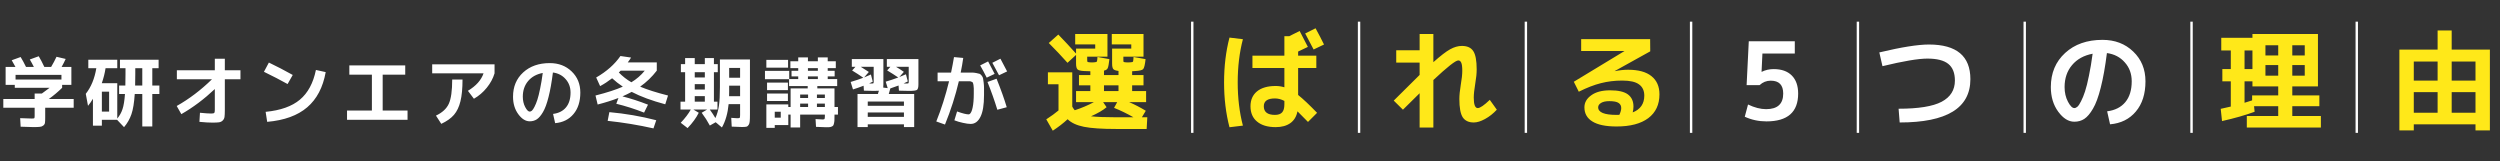 <svg width="1039" height="67" viewBox="0 0 1039 67" fill="none" xmlns="http://www.w3.org/2000/svg">
<rect x="0" y="0" width="1039" height="67" fill="#333333" stroke="none"/>
<path d="M471.058 48.74C468.388 47.21 465.703 45.905 463.003 44.825L464.308 42.44H458.458L459.898 44.555C458.458 45.785 456.298 47.045 453.418 48.335C455.878 48.605 459.328 48.74 463.768 48.74H471.058ZM435.508 30.065H445.633V44.33C446.053 45.05 446.398 45.545 446.668 45.815C449.458 44.915 452.113 43.79 454.633 42.44H447.208V37.85H453.148V35.465H448.423V31.19H453.148V29.615C452.548 29.615 451.708 29.585 450.628 29.525C449.188 29.465 448.258 29.24 447.838 28.85C447.418 28.46 447.208 27.65 447.208 26.42V22.82L443.653 26.105C441.253 23.405 438.658 20.66 435.868 17.87L439.828 14.36C442.318 16.91 444.778 19.55 447.208 22.28V20.21H455.173V18.455H446.848V14.135H460.258V23.54H451.843V24.98C451.843 25.37 451.888 25.61 451.978 25.7C452.068 25.79 452.308 25.85 452.698 25.88C452.818 25.88 452.998 25.895 453.238 25.925C453.478 25.925 453.658 25.925 453.778 25.925C453.898 25.925 454.078 25.925 454.318 25.925C454.588 25.895 454.798 25.88 454.948 25.88C455.458 25.85 455.758 25.745 455.848 25.565C455.968 25.385 456.058 24.755 456.118 23.675L461.068 24.575C460.858 26.465 460.633 27.695 460.393 28.265C460.153 28.835 459.628 29.195 458.818 29.345V31.19H464.848V29.48C463.768 29.36 463.048 29.105 462.688 28.715C462.358 28.325 462.193 27.56 462.193 26.42V20.21H470.158V18.455H462.058V14.135H475.243V23.54H466.873V24.98C466.873 25.37 466.903 25.61 466.963 25.7C467.053 25.79 467.293 25.85 467.683 25.88C467.803 25.88 467.983 25.895 468.223 25.925C468.493 25.925 468.688 25.925 468.808 25.925C468.928 25.925 469.108 25.925 469.348 25.925C469.618 25.895 469.828 25.88 469.978 25.88C470.488 25.85 470.788 25.76 470.878 25.61C470.968 25.43 471.043 24.785 471.103 23.675L476.098 24.575C475.858 26.855 475.528 28.235 475.108 28.715C474.688 29.165 473.563 29.435 471.733 29.525C471.583 29.525 471.373 29.54 471.103 29.57C470.833 29.6 470.638 29.615 470.518 29.615V31.19H475.243V35.465H470.518V37.85H476.323V42.44H469.258C471.628 43.46 473.938 44.66 476.188 46.04L474.568 48.74H476.818L476.548 53.6H463.768C457.948 53.6 453.523 53.3 450.493 52.7C447.493 52.1 445.228 51.05 443.698 49.55C441.928 51.2 439.873 52.79 437.533 54.32L434.833 49.595C436.873 48.275 438.583 47.03 439.963 45.86H439.918V35.015H435.508V30.065ZM458.818 37.85H464.848V35.465H458.818V37.85ZM550.258 18.5L545.938 20.57C544.318 17.45 543.148 15.23 542.428 13.91L546.748 11.75C548.128 14.27 549.298 16.52 550.258 18.5ZM520.513 23.135H533.788V15.035H535.948L535.903 14.99L540.133 12.875C541.363 15.185 542.503 17.39 543.553 19.49L539.503 21.425V23.135H547.063V28.265H539.503V39.47C541.573 41.12 544.198 43.595 547.378 46.895L543.598 50.675C542.098 49.115 540.643 47.645 539.233 46.265C538.813 48.425 537.823 50.06 536.263 51.17C534.703 52.28 532.678 52.835 530.188 52.835C526.858 52.835 524.278 52.07 522.448 50.54C520.618 49.04 519.703 46.91 519.703 44.15C519.703 41.54 520.603 39.485 522.403 37.985C524.233 36.485 526.828 35.735 530.188 35.735C531.388 35.735 532.588 35.915 533.788 36.275V28.265H520.513V23.135ZM510.973 15.62L516.553 16.295C515.113 21.785 514.393 27.77 514.393 34.25C514.393 40.73 515.113 46.715 516.553 52.205L510.973 52.88C509.473 47.15 508.723 40.94 508.723 34.25C508.723 27.56 509.473 21.35 510.973 15.62ZM533.788 41.945C532.498 41.255 531.193 40.91 529.873 40.91C526.783 40.91 525.238 41.99 525.238 44.15C525.238 46.55 526.783 47.75 529.873 47.75C531.223 47.75 532.213 47.405 532.843 46.715C533.473 46.025 533.788 44.915 533.788 43.385V41.945ZM580.273 20.885H589.993V14.135H595.708V25.835C598.708 23.165 601.033 21.38 602.683 20.48C604.363 19.55 605.983 19.085 607.543 19.085C609.763 19.085 611.338 19.79 612.268 21.2C613.228 22.61 613.708 25.16 613.708 28.85C613.708 30.5 613.513 32.45 613.123 34.7C612.703 37.22 612.493 39.17 612.493 40.55C612.493 43.46 613.048 44.915 614.158 44.915C615.118 44.915 616.783 43.775 619.153 41.495L622.078 45.59C620.578 47.21 618.943 48.5 617.173 49.46C615.433 50.42 613.873 50.9 612.493 50.9C610.393 50.9 608.863 50.18 607.903 48.74C606.973 47.27 606.508 44.735 606.508 41.135C606.508 39.575 606.703 37.625 607.093 35.285C607.513 32.885 607.723 30.935 607.723 29.435C607.723 27.755 607.573 26.615 607.273 26.015C607.003 25.415 606.598 25.115 606.058 25.115C604.948 25.115 601.498 27.83 595.708 33.26V53.015H589.993V38.75C587.293 41.39 584.983 43.67 583.063 45.59L579.238 41.81C585.088 35.96 588.673 32.405 589.993 31.145V26.015H580.273V20.885ZM678.553 46.715C681.763 45.455 683.368 43.13 683.368 39.74C683.368 37.67 682.633 36.11 681.163 35.06C679.723 34.01 677.413 33.485 674.233 33.485C671.083 33.485 668.113 33.845 665.323 34.565C662.563 35.255 659.503 36.44 656.143 38.12L654.073 33.98L675.088 21.245V21.2H657.133V16.25H685.798L685.843 21.335L671.083 29.525L671.128 29.57C673.108 29.18 674.938 28.985 676.618 28.985C680.908 28.985 684.148 29.87 686.338 31.64C688.558 33.41 689.668 35.93 689.668 39.2C689.668 43.46 688.123 46.76 685.033 49.1C681.943 51.41 677.548 52.565 671.848 52.565C667.378 52.565 664.033 51.875 661.813 50.495C659.593 49.145 658.483 47.18 658.483 44.6C658.483 42.62 659.428 40.955 661.318 39.605C663.208 38.225 665.818 37.535 669.148 37.535C672.568 37.535 675.043 38.105 676.573 39.245C678.103 40.385 678.868 42.065 678.868 44.285C678.868 45.095 678.763 45.905 678.553 46.715ZM673.018 47.705C673.528 46.595 673.783 45.665 673.783 44.915C673.783 43.985 673.423 43.28 672.703 42.8C671.983 42.29 670.693 42.035 668.833 42.035C667.333 42.035 666.178 42.29 665.368 42.8C664.588 43.28 664.198 43.88 664.198 44.6C664.198 46.7 666.748 47.75 671.848 47.75C671.968 47.75 672.163 47.75 672.433 47.75C672.703 47.72 672.898 47.705 673.018 47.705ZM941.517 23.045H946.827V18.815H941.517V23.045ZM936.117 20.975H932.832V28.715H936.117V20.975ZM946.827 31.46V27.05H941.517V31.46H946.827ZM952.677 31.46H957.852V27.05H952.677V31.46ZM932.832 42.71C934.092 42.35 935.142 42.02 935.982 41.72V39.65H946.827V35.915H941.517H936.117V33.8H932.832V42.71ZM927.117 44.285V33.8H923.607V28.715H927.117V20.975H923.157V15.71H936.117V14.135H963.342V35.915H952.677V39.65H963.927V44.15H952.677V48.2H964.557V53.015H933.777V48.2H946.827V44.15H936.792L937.017 46.445C933.207 47.855 928.692 49.145 923.472 50.315L922.932 45.23C924.492 44.9 925.887 44.585 927.117 44.285ZM952.677 23.045H957.852V18.815H952.677V23.045ZM1018.92 25.565V33.485H1028.82V25.565H1018.92ZM1003.17 33.485H1013.07V25.565H1003.17V33.485ZM1013.07 20.615V12.65H1018.92V20.615H1034.8V54.185H1028.82V51.665H1003.17V54.185H997.182V20.615H1013.07ZM1013.07 46.85V38.3H1003.17V46.85H1013.07ZM1018.92 46.85H1028.82V38.3H1018.92V46.85Z" fill="#FFE819"/>
<path d="M745.918 22.235H732.463L732.103 29.84H732.193C733.693 29.09 735.343 28.715 737.143 28.715C740.383 28.715 742.888 29.6 744.658 31.37C746.428 33.14 747.313 35.645 747.313 38.885C747.313 46.595 742.918 50.45 734.128 50.45C730.918 50.45 727.918 49.805 725.128 48.515L726.478 43.43C729.178 44.72 731.683 45.365 733.993 45.365C738.733 45.365 741.103 43.205 741.103 38.885C741.103 35.315 739.378 33.53 735.928 33.53C734.158 33.53 732.613 34.145 731.293 35.375H725.893L726.793 17.15H745.918V22.235ZM782.352 27.5L781.047 21.785C790.227 19.595 797.097 18.5 801.657 18.5C813.147 18.5 818.892 23.3 818.892 32.9C818.892 44.9 809.097 50.9 789.507 50.9L789.057 45.185C797.307 45.185 803.262 44.225 806.922 42.305C810.612 40.355 812.457 37.415 812.457 33.485C812.457 30.335 811.542 28.025 809.712 26.555C807.882 25.085 804.987 24.35 801.027 24.35C797.247 24.35 791.022 25.4 782.352 27.5ZM875.727 46.265C878.997 45.845 881.517 44.57 883.287 42.44C885.057 40.31 885.942 37.43 885.942 33.8C885.942 30.68 884.982 28.055 883.062 25.925C881.172 23.765 878.697 22.475 875.637 22.055C874.917 27.755 874.062 32.54 873.072 36.41C872.112 40.25 871.032 43.175 869.832 45.185C868.662 47.195 867.462 48.605 866.232 49.415C865.032 50.195 863.652 50.585 862.092 50.585C859.662 50.585 857.427 49.19 855.387 46.4C853.347 43.61 852.327 40.205 852.327 36.185C852.327 30.365 854.307 25.64 858.267 22.01C862.227 18.38 867.402 16.565 873.792 16.565C878.952 16.565 883.212 18.185 886.572 21.425C889.962 24.665 891.657 28.79 891.657 33.8C891.657 39.02 890.322 43.205 887.652 46.355C885.012 49.505 881.442 51.275 876.942 51.665L875.727 46.265ZM869.697 22.325C866.067 23.015 863.217 24.59 861.147 27.05C859.077 29.51 858.042 32.555 858.042 36.185C858.042 38.465 858.507 40.49 859.437 42.26C860.367 44.03 861.252 44.915 862.092 44.915C862.512 44.915 862.947 44.72 863.397 44.33C863.847 43.91 864.342 43.16 864.882 42.08C865.452 41 866.007 39.635 866.547 37.985C867.087 36.335 867.627 34.16 868.167 31.46C868.737 28.76 869.247 25.715 869.697 22.325Z" fill="white"/>
<line x1="634.155" y1="9" x2="634.155" y2="55.218" stroke="white"/>
<line x1="841.477" y1="9" x2="841.477" y2="55.218" stroke="white"/>
<line x1="910.804" y1="9" x2="910.804" y2="55.218" stroke="white"/>
<line x1="564.827" y1="9" x2="564.827" y2="55.218" stroke="white"/>
<line x1="772.149" y1="9" x2="772.149" y2="55.218" stroke="white"/>
<line x1="495.5" y1="9" x2="495.5" y2="55.218" stroke="white"/>
<line x1="702.822" y1="9" x2="702.822" y2="55.218" stroke="white"/>
<line x1="979.471" y1="9" x2="979.471" y2="55.218" stroke="white"/>
<path d="M14.4 48.176V44.784H1.376V41.136H14.4V38.864H17.408C18.24 38.288 19.307 37.499 20.608 36.496H6.144V35.28H2.336V27.824H6.432C5.941 26.907 5.419 25.979 4.864 25.04L8.576 23.696C9.301 24.869 10.048 26.245 10.816 27.824H14.08C13.525 26.715 12.96 25.68 12.384 24.72L16.096 23.376C16.779 24.485 17.557 25.968 18.432 27.824H21.248C22.101 26.373 22.848 24.965 23.488 23.6L27.296 24.496C26.827 25.541 26.261 26.651 25.6 27.824H29.664V35.28H25.824V36.496C24.032 38.245 22.187 39.792 20.288 41.136H30.624V44.784H18.784V48.848C18.784 49.851 18.752 50.576 18.688 51.024C18.624 51.493 18.389 51.877 17.984 52.176C17.6 52.496 17.12 52.677 16.544 52.72C15.989 52.784 15.083 52.816 13.824 52.816C13.205 52.816 11.456 52.763 8.576 52.656L8.384 49.104C11.008 49.211 12.608 49.264 13.184 49.264C13.781 49.264 14.133 49.221 14.24 49.136C14.347 49.029 14.4 48.709 14.4 48.176ZM25.536 31.12H6.464V33.04H25.536V31.12ZM56.16 35.536H59.136V28.336H56.224V30.64C56.224 31.899 56.203 33.531 56.16 35.536ZM42.336 46.384H45.344V38.096H42.336V46.384ZM36.704 28.336V24.816H48.736V28.336H43.872C43.552 30.427 43.029 32.507 42.304 34.576H48.736V49.264C49.717 48.091 50.443 46.789 50.912 45.36C51.403 43.909 51.744 41.808 51.936 39.056H49.504V35.536H52.096C52.139 33.616 52.16 31.984 52.16 30.64V28.336H49.856V24.816H65.92V28.336H63.296V35.536H66.24V39.056H63.296V52.56H59.136V39.056H56C55.765 42.683 55.307 45.488 54.624 47.472C53.941 49.456 52.917 51.248 51.552 52.848L48.64 49.776H42.336V52.24H38.624V41.04C38.027 42.085 37.344 43.067 36.576 43.984L35.648 38.992C37.867 36.176 39.328 32.624 40.032 28.336H36.704ZM73.504 29.2H89.28V24.4H93.44V29.2H99.936V32.944H93.44V45.744C93.44 47.003 93.397 47.941 93.312 48.56C93.227 49.179 92.971 49.691 92.544 50.096C92.139 50.501 91.627 50.747 91.008 50.832C90.411 50.917 89.483 50.96 88.224 50.96C86.837 50.96 85.056 50.853 82.88 50.64L83.104 46.864C85.216 47.077 86.773 47.184 87.776 47.184C88.437 47.184 88.853 47.099 89.024 46.928C89.195 46.757 89.28 46.341 89.28 45.68V37.008C84.821 41.211 80.181 44.688 75.36 47.44L73.44 44.048C78.603 41.147 83.488 37.445 88.096 32.944H73.504V29.2ZM109.696 29.84L111.744 26C114.965 27.536 118.272 29.253 121.664 31.152L119.52 34.928C116.661 33.328 113.387 31.632 109.696 29.84ZM131.296 29.072L135.36 29.968C134.229 36.304 131.669 41.179 127.68 44.592C123.691 48.005 118.144 50.021 111.04 50.64L110.4 46.48C116.587 45.883 121.333 44.197 124.64 41.424C127.968 38.629 130.187 34.512 131.296 29.072ZM145.184 27.184H168.416V31.024H159.04V45.936H169.376V49.776H144.224V45.936H154.56V31.024H145.184V27.184ZM179.616 30.48V26.736H205.536V30.48C204.917 32.571 203.84 34.565 202.304 36.464C200.789 38.341 199.008 39.867 196.96 41.04L194.464 37.744C197.835 35.717 200 33.296 200.96 30.48H179.616ZM187.936 33.04H192.224C192.224 36.773 191.936 39.792 191.36 42.096C190.805 44.4 189.909 46.277 188.672 47.728C187.435 49.157 185.675 50.405 183.392 51.472L181.184 48.048C183.808 46.811 185.589 45.168 186.528 43.12C187.467 41.051 187.936 37.691 187.936 33.04ZM229.856 47.344C232.181 47.045 233.973 46.139 235.232 44.624C236.491 43.109 237.12 41.061 237.12 38.48C237.12 36.261 236.437 34.395 235.072 32.88C233.728 31.344 231.968 30.427 229.792 30.128C229.28 34.181 228.672 37.584 227.968 40.336C227.285 43.067 226.517 45.147 225.664 46.576C224.832 48.005 223.979 49.008 223.104 49.584C222.251 50.139 221.269 50.416 220.16 50.416C218.432 50.416 216.843 49.424 215.392 47.44C213.941 45.456 213.216 43.035 213.216 40.176C213.216 36.037 214.624 32.677 217.44 30.096C220.256 27.515 223.936 26.224 228.48 26.224C232.149 26.224 235.179 27.376 237.568 29.68C239.979 31.984 241.184 34.917 241.184 38.48C241.184 42.192 240.235 45.168 238.336 47.408C236.459 49.648 233.92 50.907 230.72 51.184L229.856 47.344ZM225.568 30.32C222.987 30.811 220.96 31.931 219.488 33.68C218.016 35.429 217.28 37.595 217.28 40.176C217.28 41.797 217.611 43.237 218.272 44.496C218.933 45.755 219.563 46.384 220.16 46.384C220.459 46.384 220.768 46.245 221.088 45.968C221.408 45.669 221.76 45.136 222.144 44.368C222.549 43.6 222.944 42.629 223.328 41.456C223.712 40.283 224.096 38.736 224.48 36.816C224.885 34.896 225.248 32.731 225.568 30.32ZM258.848 36.016C257.248 34.949 255.765 33.787 254.4 32.528C252.779 33.787 251.115 34.875 249.408 35.792L247.776 32.208C252.107 29.712 255.467 26.736 257.856 23.28L262.272 23.92C261.952 24.475 261.493 25.147 260.896 25.936H272.96V29.36C270.997 31.92 268.693 34.139 266.048 36.016C268.971 37.253 272.832 38.48 277.632 39.696L276.48 43.344C270.891 41.851 266.24 40.133 262.528 38.192C261.163 38.917 259.883 39.536 258.688 40.048C262.251 40.965 265.792 42.117 269.312 43.504L267.68 46.8C263.819 45.285 259.968 44.059 256.128 43.12L257.024 40.72C254.485 41.701 251.605 42.608 248.384 43.44L247.488 39.696C252.331 38.459 256.117 37.232 258.848 36.016ZM262.4 34.192C264.555 32.891 266.411 31.28 267.968 29.36H257.952L257.184 30.128C258.763 31.749 260.501 33.104 262.4 34.192ZM252.544 50.224L253.248 46.608C259.904 47.205 266.4 48.325 272.736 49.968L271.584 53.36C265.333 51.952 258.987 50.907 252.544 50.224ZM303.04 35.6V37.936C303.04 38.875 303.029 39.557 303.008 39.984H307.584V35.6H303.04ZM303.04 32.304H307.584V28.24H303.04V32.304ZM288.736 39.952V42.256H292.928V39.952H288.736ZM288.736 34.96V37.2H292.928V34.96H288.736ZM288.736 32.208H292.928V30H288.736V32.208ZM306.4 49.136C306.997 49.136 307.339 49.083 307.424 48.976C307.531 48.848 307.584 48.443 307.584 47.76V43.28H302.816C302.453 47.099 301.525 50.331 300.032 52.976L297.44 50.8L295.008 52.176C294.027 50.341 292.896 48.571 291.616 46.864L293.888 45.52H288.16L290.4 46.864C289.376 48.955 287.829 51.077 285.76 53.232L282.912 51.024C284.704 49.147 286.101 47.312 287.104 45.52H282.816V42.256H284.736V30H282.976V26.64H284.736V24.144H288.736V26.64H292.928V24.144H296.704V26.64H298.304V30H296.704V42.256H298.176V45.52H294.976C295.851 46.715 296.629 47.899 297.312 49.072C298.016 47.536 298.507 45.84 298.784 43.984C299.061 42.107 299.2 39.493 299.2 36.144V24.72H311.68V47.536C311.68 48.837 311.648 49.797 311.584 50.416C311.541 51.035 311.392 51.536 311.136 51.92C310.88 52.325 310.56 52.571 310.176 52.656C309.792 52.741 309.195 52.784 308.384 52.784C307.701 52.784 306.272 52.731 304.096 52.624L303.904 48.976C305.333 49.083 306.165 49.136 306.4 49.136ZM342.816 43.056H339.52V44.464H342.816V43.056ZM342.816 40.72V39.28H339.52V40.72H342.816ZM332.544 43.056V44.464H335.84V43.056H332.544ZM332.544 40.72H335.84V39.28H332.544V40.72ZM335.776 29.424H339.904V28.304H335.776V29.424ZM335.776 31.76V32.848H339.904V31.76H335.776ZM321.984 48.912H324.48V46.448H321.984V48.912ZM318.496 28.112V24.88H327.52V28.112H318.496ZM317.92 32.912V29.456H328V32.848H331.744V31.76H328.96V29.424H331.744V28.304H328.48V25.456H331.744V23.856H335.776V25.456H339.904V23.856H344V25.456H347.36V28.304H344V29.424H346.88V31.76H344V32.848H347.936V35.76H339.68V36.752H346.816V44.464H348.256V47.632H346.816V47.984C346.816 48.816 346.805 49.477 346.784 49.968C346.763 50.459 346.699 50.907 346.592 51.312C346.507 51.717 346.4 52.005 346.272 52.176C346.144 52.347 345.92 52.496 345.6 52.624C345.301 52.752 344.992 52.827 344.672 52.848C344.352 52.869 343.893 52.88 343.296 52.88C342.763 52.88 341.376 52.827 339.136 52.72L338.944 49.488C340.651 49.595 341.621 49.648 341.856 49.648C342.304 49.648 342.571 49.584 342.656 49.456C342.763 49.307 342.816 48.912 342.816 48.272V47.632H332.544V52.976H328.576V47.632H327.616V51.984H321.984V53.136H318.496V43.376H327.616V44.464H328.576V36.752H335.68V35.76H327.936V32.912H317.92ZM318.784 37.456V34.32H327.456V37.456H318.784ZM318.784 41.968V38.864H327.456V41.968H318.784ZM360.64 43.984H375.68V42.192H360.64V43.984ZM373.312 32.208C372.075 31.355 370.539 30.373 368.704 29.264L370.048 27.76H368.576V24.56H381.696V35.056C381.696 36.293 381.493 37.061 381.088 37.36C380.683 37.637 379.595 37.776 377.824 37.776C376.608 37.776 375.2 37.744 373.6 37.68L373.44 35.536C372.096 36.048 370.955 36.453 370.016 36.752C369.867 37.392 369.653 38.16 369.376 39.056H379.936V52.816H375.68V51.664H360.64V52.816H356.384V39.056H364.864C364.907 38.907 364.971 38.683 365.056 38.384C365.163 38.085 365.237 37.861 365.28 37.712C364.939 37.755 364.267 37.776 363.264 37.776C362.048 37.776 360.64 37.744 359.04 37.68L358.912 35.632C357.163 36.293 355.691 36.805 354.496 37.168L353.536 34.064C355.691 33.424 357.44 32.837 358.784 32.304C357.205 31.216 355.659 30.213 354.144 29.296L355.52 27.76H354.016V24.56H367.136V35.056C367.136 35.717 367.115 36.165 367.072 36.4L368.928 36.624L368.096 33.936C369.803 33.445 371.541 32.869 373.312 32.208ZM375.68 48.56V46.736H360.64V48.56H375.68ZM362.176 34.704C362.624 34.704 362.891 34.672 362.976 34.608C363.061 34.544 363.104 34.341 363.104 34V27.76H357.728C359.264 28.699 360.384 29.413 361.088 29.904L359.136 32.176C359.776 31.92 360.715 31.515 361.952 30.96L362.72 33.936C362.187 34.235 361.685 34.48 361.216 34.672C361.387 34.672 361.579 34.683 361.792 34.704C362.005 34.704 362.133 34.704 362.176 34.704ZM376.736 34.704C377.184 34.704 377.451 34.672 377.536 34.608C377.621 34.544 377.664 34.341 377.664 34V27.76H372.384C373.472 28.4 374.56 29.104 375.648 29.872L373.76 32.016C374.741 31.632 375.659 31.248 376.512 30.864L377.28 33.84C376.64 34.181 376.064 34.459 375.552 34.672C375.765 34.672 376 34.683 376.256 34.704C376.533 34.704 376.693 34.704 376.736 34.704ZM413.376 30.704L410.08 32.272C409.248 30.587 408.341 28.891 407.36 27.184L410.656 25.52C411.637 27.333 412.544 29.061 413.376 30.704ZM418.56 29.68L415.2 31.28C414.24 29.424 413.312 27.696 412.416 26.096L415.776 24.4C416.544 25.787 417.472 27.547 418.56 29.68ZM408.96 39.536C408.96 43.632 408.459 46.651 407.456 48.592C406.475 50.533 405.131 51.504 403.424 51.504C402.592 51.504 401.515 51.355 400.192 51.056C398.891 50.779 397.707 50.427 396.64 50L397.76 46.32C400.021 47.131 401.621 47.536 402.56 47.536C402.773 47.536 402.976 47.44 403.168 47.248C403.36 47.056 403.552 46.747 403.744 46.32C403.936 45.872 404.096 45.328 404.224 44.688C404.373 44.027 404.491 43.205 404.576 42.224C404.661 41.221 404.704 40.112 404.704 38.896C404.704 37.872 404.704 37.147 404.704 36.72C404.704 36.272 404.661 35.803 404.576 35.312C404.491 34.821 404.416 34.512 404.352 34.384C404.288 34.256 404.117 34.128 403.84 34C403.563 33.851 403.307 33.776 403.072 33.776C402.859 33.776 402.475 33.776 401.92 33.776H398.496C397.088 39.792 395.168 45.787 392.736 51.76L389.12 50.48C391.211 45.296 392.981 39.728 394.432 33.776H389.664V30.16H395.264C395.755 27.835 396.16 25.691 396.48 23.728L400.32 24.08C400.043 26.085 399.691 28.112 399.264 30.16H401.504C402.592 30.16 403.403 30.16 403.936 30.16C404.469 30.16 405.067 30.224 405.728 30.352C406.389 30.48 406.848 30.587 407.104 30.672C407.36 30.757 407.648 31.003 407.968 31.408C408.288 31.813 408.48 32.176 408.544 32.496C408.608 32.816 408.693 33.392 408.8 34.224C408.907 35.035 408.96 35.781 408.96 36.464C408.96 37.147 408.96 38.171 408.96 39.536ZM414.496 45.616C413.344 41.84 411.979 37.989 410.4 34.064L414.176 32.72C415.989 37.243 417.397 41.189 418.4 44.56L414.496 45.616Z" fill="white"/>
</svg>
